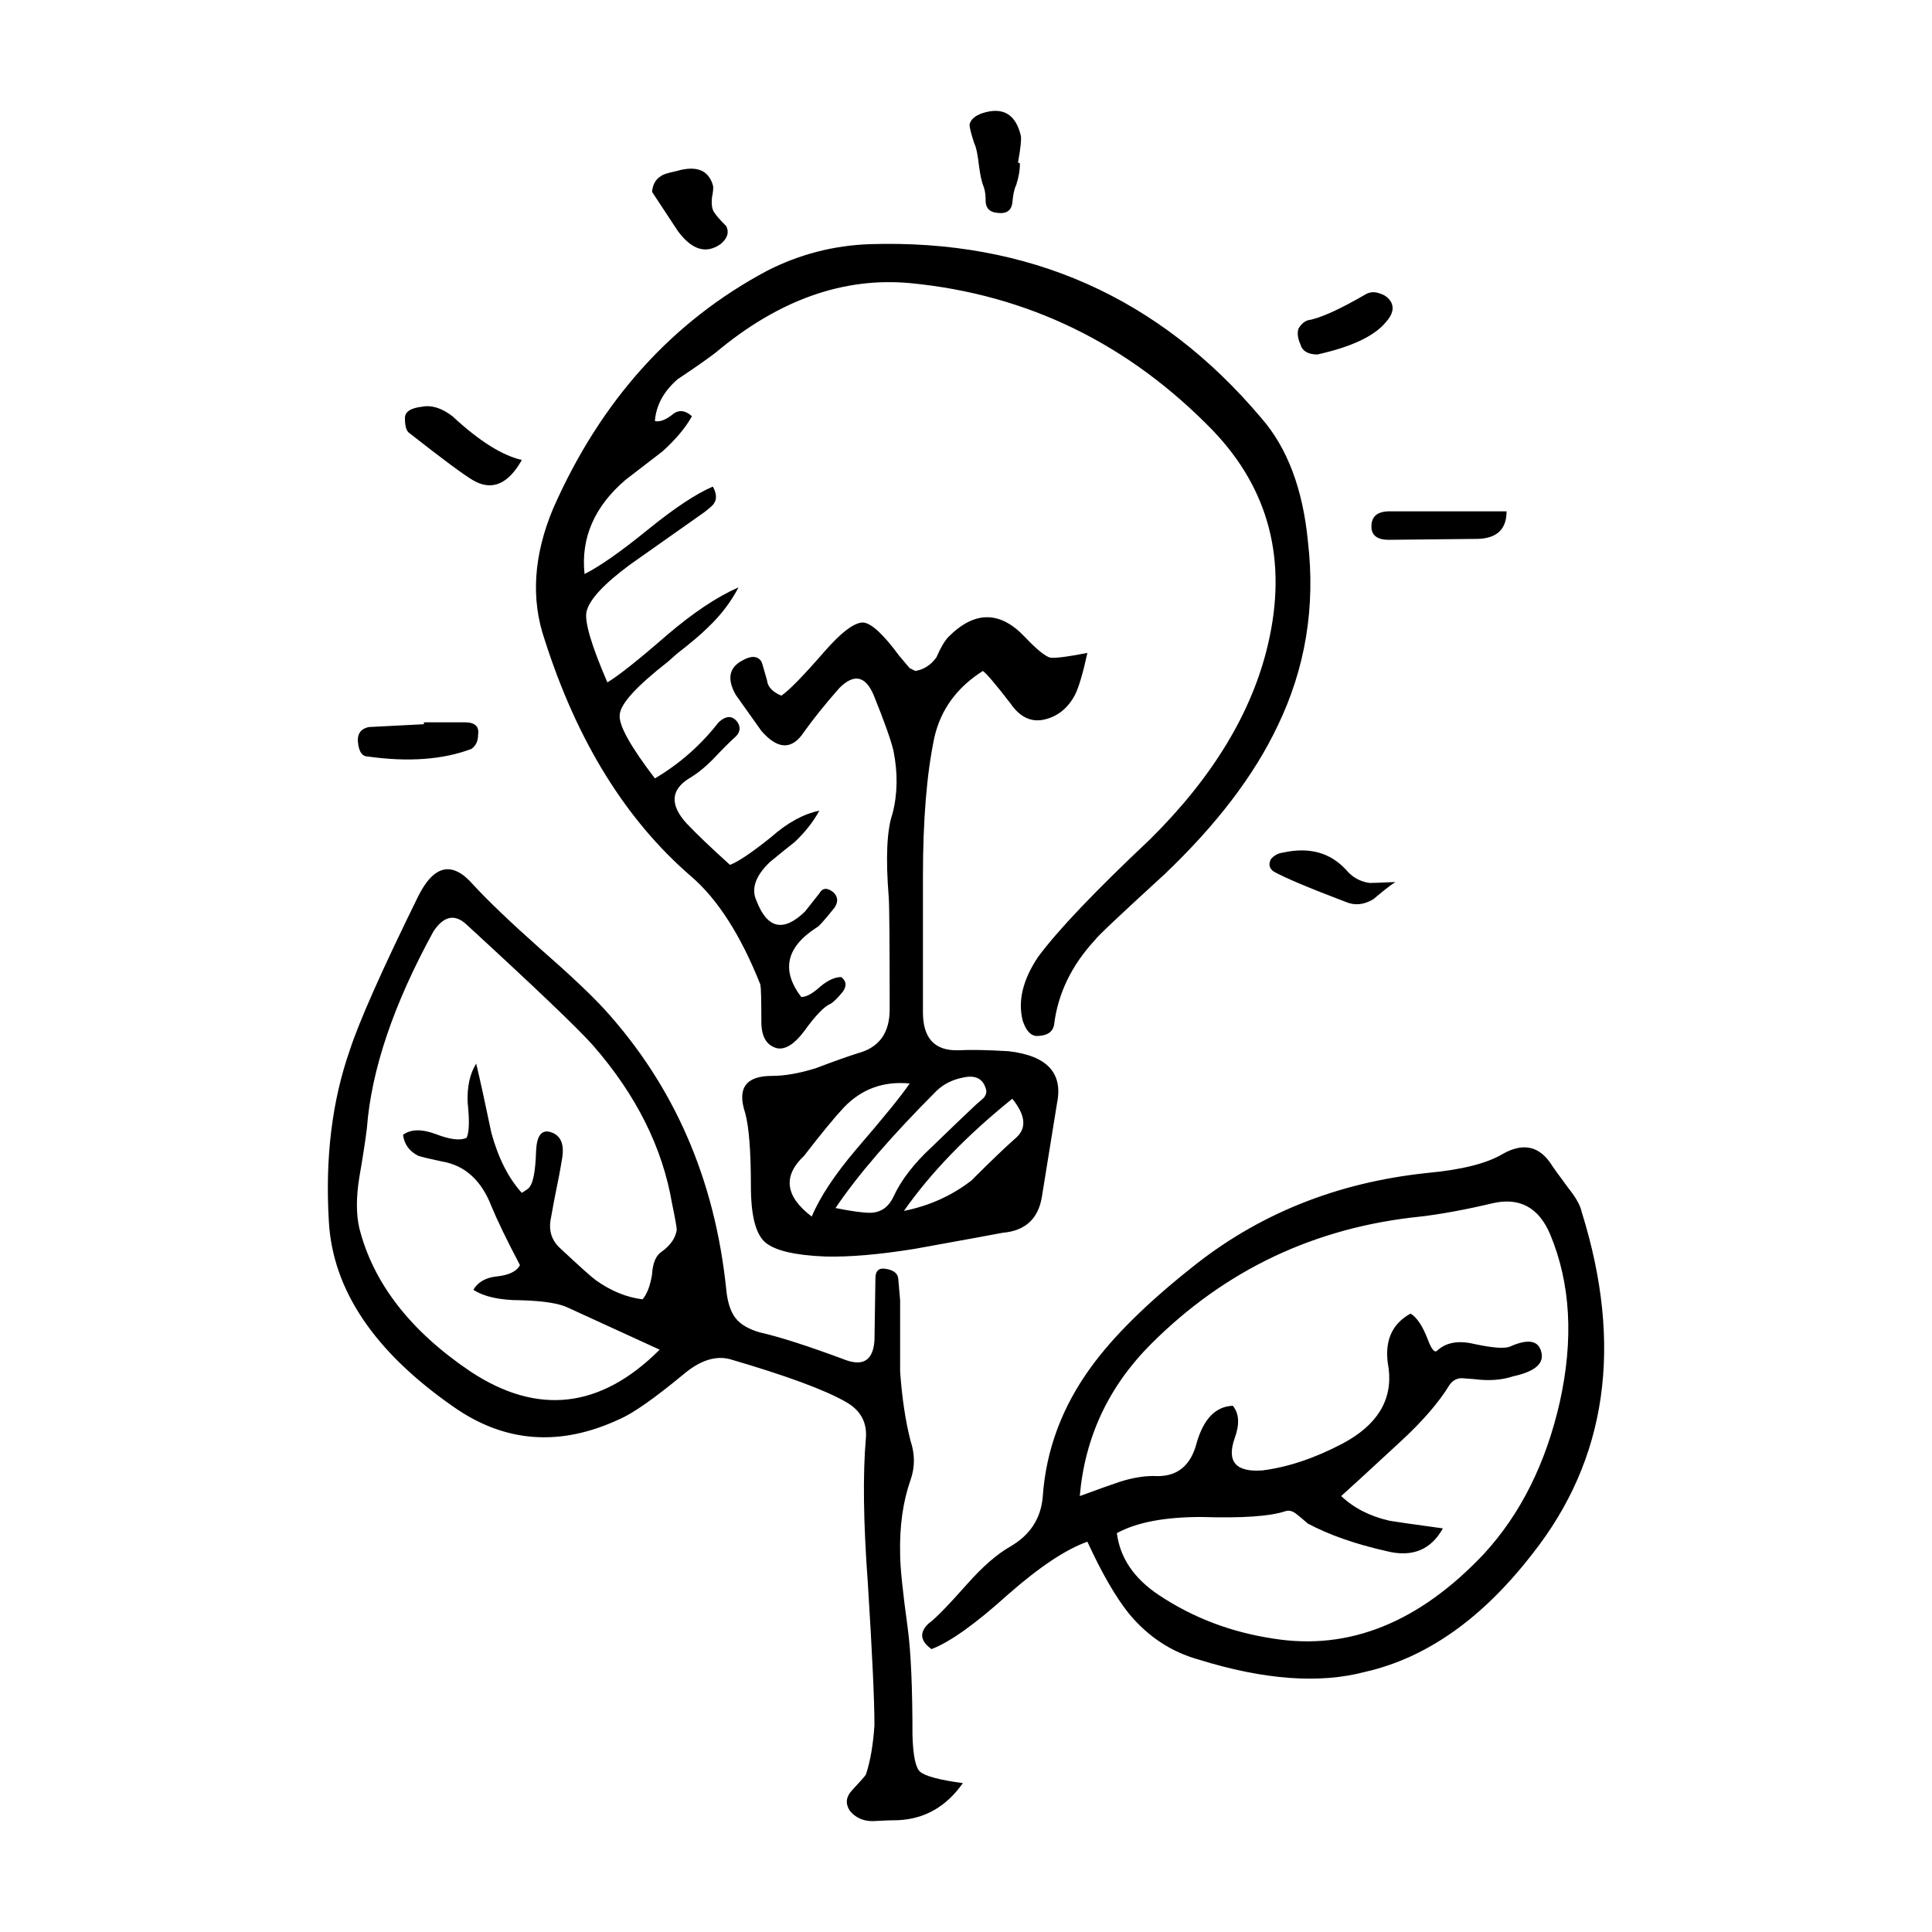 <?xml version="1.0" encoding="UTF-8"?>
<!-- Uploaded to: ICON Repo, www.iconrepo.com, Generator: ICON Repo Mixer Tools -->
<svg fill="#000000" width="800px" height="800px" version="1.1" viewBox="144 144 512 512" xmlns="http://www.w3.org/2000/svg">
 <path d="m512.52 223.83c1.008 1.676 0.59 3.527-1.258 5.543-3.023 3.691-9.07 6.551-18.137 8.566-2.519 0-4.031-0.926-4.535-2.769-0.672-1.512-0.84-2.852-0.504-4.031 0.672-1.176 1.512-1.93 2.519-2.266 3.188-0.504 8.398-2.852 15.617-7.055 1.176-0.504 2.352-0.504 3.527 0 1.176 0.332 2.098 1.004 2.769 2.012zm-108.06-49.879c5.371-1.676 8.73 0.336 10.078 6.047 0.168 1.008-0.086 3.359-0.754 7.055l0.504 0.25c0 1.848-0.332 3.777-1.008 5.793-0.504 1.008-0.84 2.606-1.008 4.785-0.332 2.016-1.676 2.856-4.031 2.519-1.848-0.168-2.856-1.094-3.023-2.769 0-1.848-0.168-3.188-0.504-4.031-0.504-1.176-0.922-3.023-1.258-5.543-0.332-3.023-0.754-5.039-1.258-6.047-0.84-2.519-1.258-4.195-1.258-5.039 0.324-1.344 1.504-2.348 3.519-3.019zm78.09 162.48c-6.211 13.098-16.207 26.199-29.977 39.297-11.926 10.918-18.051 16.707-18.391 17.383-6.211 6.715-9.824 14.191-10.832 22.418-0.336 2.016-1.93 3.023-4.785 3.023-1.512-0.172-2.684-1.512-3.527-4.031-1.344-5.203 0-10.832 4.031-16.879 5.203-7.055 15.113-17.461 29.727-31.234 16.625-16.461 27.039-33.676 31.234-51.641 5.203-22.168 0.332-41.059-14.609-56.68-22.34-23.008-49.035-36.023-80.105-39.047-17.801-1.676-35.016 4.449-51.641 18.391-2.18 1.676-5.543 4.031-10.078 7.055-3.691 3.188-5.707 6.887-6.047 11.082 1.344 0.332 3.023-0.336 5.039-2.016 1.512-1.008 3.109-0.754 4.785 0.754-1.676 3.023-4.281 6.133-7.809 9.32-2.18 1.676-5.457 4.195-9.824 7.559-8.227 7.055-11.84 15.367-10.832 24.938 4.031-2.016 9.656-5.961 16.879-11.84 7.055-5.707 12.762-9.488 17.129-11.336 1.008 1.848 1.094 3.359 0.25 4.535-0.172 0.332-1.008 1.09-2.519 2.266l-19.648 13.855c-7.055 5.203-10.918 9.406-11.586 12.594-0.504 2.684 1.344 8.902 5.543 18.641 2.852-1.676 8.148-5.879 15.871-12.594 6.887-5.879 13.184-10.078 18.895-12.594-2.016 3.863-4.699 7.391-8.062 10.578-1.848 1.848-4.621 4.195-8.312 7.055l-2.266 2.016c-8.398 6.551-12.68 11.25-12.848 14.105-0.332 2.691 2.769 8.312 9.32 16.879 6.551-3.863 12.176-8.816 16.879-14.863 2.016-1.848 3.691-1.848 5.039 0 0.84 1.344 0.672 2.606-0.504 3.777-1.512 1.344-3.527 3.359-6.047 6.047-2.18 2.188-4.281 3.863-6.297 5.039-4.867 3.023-5.125 6.969-0.754 11.84 2.519 2.684 6.383 6.383 11.586 11.082 2.188-0.84 5.793-3.273 10.832-7.305 4.367-3.863 8.645-6.211 12.848-7.055-1.676 3.023-3.863 5.793-6.551 8.312-1.512 1.176-3.691 2.938-6.551 5.289-3.863 3.691-5.039 7.141-3.527 10.328 2.852 7.391 7.141 8.312 12.848 2.769l3.777-4.785c0.84-1.512 2.102-1.598 3.777-0.25 1.176 1.176 1.258 2.519 0.25 4.031-2.684 3.359-4.281 5.125-4.785 5.289-8.062 5.203-9.406 11.336-4.031 18.391 1.344 0 3.023-0.922 5.039-2.769 2.016-1.676 3.863-2.519 5.543-2.519 1.344 1.008 1.512 2.266 0.504 3.777-1.344 1.676-2.434 2.769-3.273 3.273-1.676 0.672-4.031 3.109-7.055 7.305-2.519 3.359-4.871 4.867-7.055 4.535-2.852-0.672-4.281-3.023-4.281-7.055 0-5.707-0.086-8.988-0.25-9.824-5.203-13.098-11.336-22.672-18.391-28.719-17.297-14.941-30.23-35.855-38.793-62.723-3.691-10.746-2.938-22.34 2.266-34.762 12.594-28.551 31.488-49.539 56.68-62.977 8.566-4.367 17.633-6.715 27.207-7.055 42.152-1.344 76.746 14.027 103.79 46.098 6.887 7.891 11.004 18.809 12.344 32.746 2.016 17.305-0.672 33.598-8.062 48.879zm-60.203-18.141c1.344 0.172 4.621-0.25 9.824-1.258-1.176 5.375-2.266 9.07-3.273 11.082-1.848 3.527-4.535 5.707-8.062 6.551-3.527 0.84-6.551-0.59-9.07-4.281-4.031-5.211-6.465-8.062-7.305-8.566-6.887 4.367-11.168 10.242-12.848 17.633-2.016 9.574-3.023 21.828-3.023 36.777v36.023c0 6.887 3.109 10.242 9.32 10.078 3.195-0.172 7.644-0.086 13.352 0.25 10.242 1.176 14.523 5.793 12.848 13.855l-4.031 24.938c-1.008 5.707-4.449 8.816-10.328 9.32-1.676 0.336-9.488 1.762-23.426 4.281-9.406 1.512-17.297 2.188-23.68 2.016-8.062-0.332-13.352-1.594-15.871-3.777-2.519-2.18-3.777-7.141-3.777-14.863 0-9.234-0.504-15.703-1.512-19.398-2.188-6.551 0.168-9.824 7.055-9.824 3.359 0 7.227-0.672 11.586-2.016 4.871-1.848 8.652-3.188 11.336-4.031 5.543-1.512 8.312-5.375 8.312-11.586 0-17.801-0.086-27.711-0.25-29.727-0.84-10.41-0.504-17.801 1.008-22.168 1.344-5.203 1.426-10.746 0.25-16.625-0.672-2.856-2.434-7.809-5.289-14.863-2.188-5.039-5.203-5.629-9.07-1.762-3.691 4.195-6.801 8.062-9.32 11.586-3.188 4.867-6.969 4.785-11.336-0.25l-6.801-9.574c-2.352-4.195-1.762-7.219 1.762-9.07 2.348-1.344 4.031-1.258 5.039 0.25 0.168 0.336 0.672 2.016 1.512 5.039 0.168 1.676 1.426 3.023 3.777 4.031 2.016-1.344 5.793-5.203 11.336-11.586 4.535-5.203 7.977-7.809 10.328-7.809 2.188 0.168 5.375 3.109 9.574 8.816l2.769 3.273 1.512 0.754c2.188-0.336 4.031-1.512 5.543-3.527 1.176-2.684 2.266-4.535 3.273-5.543 6.887-6.887 13.602-6.887 20.152 0 3.191 3.371 5.457 5.215 6.805 5.551zm78.34 56.176c1.676 2.016 3.777 3.188 6.297 3.527 1.008 0 3.273-0.086 6.801-0.25-1.512 1.008-3.441 2.519-5.793 4.535-2.519 1.512-4.953 1.762-7.305 0.754-9.742-3.691-16.121-6.383-19.145-8.062-1.176-0.84-1.426-1.93-0.754-3.273 0.84-1.008 1.93-1.594 3.273-1.762 6.883-1.516 12.426-0.004 16.625 4.531zm11.336-87.41c-2.691 0-4.195-0.926-4.535-2.769-0.332-3.188 1.258-4.785 4.785-4.785h30.984c0 4.699-2.519 7.141-7.559 7.305zm47.609 171.8c2.016 2.519 3.188 4.621 3.527 6.297 11.082 35.434 6.715 65.66-13.098 90.688-13.266 17.129-28.043 27.539-44.336 31.234-12.09 3.188-26.789 2.102-44.082-3.273-7.227-2.016-13.352-6.047-18.391-12.09-3.527-4.367-7.219-10.746-11.082-19.145-5.707 2.016-12.762 6.715-21.16 14.105-8.566 7.723-15.281 12.508-20.152 14.359-3.023-2.188-3.273-4.449-0.754-6.801 1.676-1.176 5.125-4.707 10.328-10.578 4.031-4.535 7.809-7.809 11.336-9.824 5.211-3.023 8.062-7.387 8.566-13.098 0.84-12.43 5.125-23.93 12.848-34.512 5.879-8.062 14.609-16.711 26.199-25.945 17.801-14.445 38.793-22.922 62.977-25.441 9.07-0.84 15.703-2.519 19.902-5.039 5.371-3.023 9.656-2.102 12.848 2.769 0.156 0.332 1.668 2.426 4.523 6.293zm-34.762 43.074c2.352-2.18 5.629-2.769 9.824-1.762 4.699 1.008 7.809 1.258 9.32 0.754 5.211-2.348 8.062-1.676 8.566 2.016 0.336 2.684-2.18 4.621-7.559 5.793-3.023 1.008-6.465 1.258-10.328 0.754-2.016-0.168-3.109-0.25-3.273-0.25-1.344 0-2.434 0.59-3.273 1.762-2.852 4.707-7.305 9.824-13.352 15.367-8.902 8.227-14.02 12.93-15.367 14.105 3.359 3.188 7.644 5.375 12.848 6.551 0.84 0.168 5.543 0.84 14.105 2.016-3.188 5.707-8.141 7.723-14.863 6.047-8.227-1.848-15.199-4.281-20.906-7.305-1.344-1.176-2.352-2.016-3.023-2.519-1.008-0.84-2.016-1.094-3.023-0.754-4.031 1.344-11.422 1.848-22.168 1.512-9.742 0-17.215 1.426-22.418 4.281 0.84 6.551 4.535 12.004 11.082 16.375 9.07 6.047 19.227 9.91 30.48 11.586 19.984 3.188 38.543-4.281 55.672-22.418 9.738-10.578 16.461-24.016 20.152-40.305 3.691-16.625 2.852-31.402-2.519-44.336-3.023-7.219-8.148-9.992-15.367-8.312-7.055 1.676-13.438 2.856-19.145 3.527-27.875 2.852-51.641 14.105-71.289 33.754-11.25 11.25-17.547 24.688-18.895 40.305 5.039-1.848 8.566-3.109 10.578-3.777 3.691-1.176 7.055-1.676 10.078-1.512 5.375 0 8.816-2.938 10.328-8.816 1.848-6.383 5.039-9.656 9.574-9.824 1.676 2.016 1.848 4.871 0.504 8.566-2.188 6.211 0.25 9.07 7.305 8.566 6.715-0.84 13.77-3.188 21.16-7.055 9.234-4.871 13.352-11.504 12.344-19.902-1.344-6.887 0.59-11.754 5.793-14.609 1.676 1.008 3.188 3.273 4.535 6.801 1.008 2.68 1.844 3.688 2.519 3.019zm-111.59-56.426c2.852-2.519 2.519-5.961-1.008-10.328-12.09 9.738-21.664 19.648-28.719 29.727 6.715-1.344 12.68-4.031 17.887-8.062 5.207-5.207 9.156-8.984 11.84-11.336zm-8.562-10.582c0.672-0.84 0.84-1.676 0.504-2.519-0.84-2.691-2.938-3.613-6.297-2.769-2.519 0.504-4.699 1.598-6.551 3.273-12.09 12.09-21.078 22.504-26.953 31.234 4.195 0.84 7.219 1.258 9.07 1.258 2.856 0 4.953-1.426 6.297-4.281 2.016-4.367 5.375-8.73 10.078-13.098 5.211-5.039 9.152-8.816 11.84-11.336 1.004-0.84 1.672-1.422 2.012-1.762zm-85.398-244.35c0.332-0.336 1.676-0.754 4.031-1.258 5.203-1.512 8.398-0.25 9.574 3.777 0.172 0.504 0.086 1.594-0.25 3.273-0.168 1.676 0 2.938 0.504 3.777 0.504 0.84 1.594 2.102 3.273 3.777 0.84 1.676 0.332 3.273-1.512 4.785-3.863 2.691-7.644 1.512-11.336-3.527-3.188-4.871-5.457-8.312-6.801-10.328 0.164-2.008 1.004-3.434 2.516-4.277zm-68.012 64.238c0-1.676 1.512-2.691 4.535-3.023 2.519-0.504 5.203 0.332 8.062 2.519 7.055 6.551 13.184 10.41 18.391 11.586-3.691 6.551-8.062 8.312-13.098 5.289-2.519-1.512-8.062-5.629-16.625-12.344-0.848-0.504-1.266-1.848-1.266-4.027zm15.867 80.609c2.684 0 3.863 1.09 3.527 3.273 0 1.676-0.586 2.938-1.762 3.777-7.559 2.852-16.711 3.527-27.457 2.016-1.344 0-2.18-1.008-2.519-3.023-0.504-2.684 0.418-4.281 2.769-4.785 6.715-0.336 11.586-0.59 14.609-0.754v-0.504zm2.262 43.074c3.863 4.195 9.656 9.738 17.383 16.625 8.062 7.055 13.855 12.508 17.383 16.375 18.477 20.324 29.223 45.012 32.242 74.059 0.332 3.527 1.176 6.133 2.519 7.809s3.527 2.938 6.551 3.777c5.211 1.176 12.766 3.613 22.672 7.305 4.707 1.676 7.227-0.086 7.559-5.289l0.25-16.375c0-2.016 0.922-2.856 2.769-2.519 2.016 0.332 3.109 1.176 3.273 2.519l0.504 5.793v18.895c0.504 7.055 1.426 13.184 2.769 18.391 1.176 3.527 1.176 6.969 0 10.328-2.016 5.707-2.938 12.262-2.769 19.648 0 3.359 0.672 9.906 2.016 19.648 0.84 6.211 1.258 15.703 1.258 28.465 0.172 5.375 0.84 8.566 2.016 9.574 1.344 1.176 5.125 2.188 11.336 3.023-4.363 6.211-10.078 9.488-17.129 9.824-1.512 0-3.777 0.086-6.801 0.25-2.519 0-4.535-0.922-6.047-2.769-1.176-1.848-1.008-3.613 0.504-5.289 2.348-2.519 3.606-3.945 3.777-4.281 1.176-3.527 1.93-7.891 2.266-13.098 0-6.551-0.59-19.145-1.762-37.785-1.176-15.957-1.344-28.719-0.504-38.289 0.332-4.195-1.43-7.391-5.289-9.574-5.543-3.188-15.785-6.969-30.73-11.336-3.863-1.008-7.977 0.332-12.344 4.031-7.723 6.383-13.352 10.328-16.879 11.84-15.785 7.391-30.48 6.297-44.082-3.273-20.992-14.609-31.992-30.984-33-49.121-1.008-16.793 0.84-31.906 5.543-45.344 2.519-7.727 8.566-21.328 18.137-40.809 4.203-8.402 9.074-9.41 14.609-3.027zm-10.574 12.344c-10.578 19.312-16.461 36.691-17.633 52.145-0.336 2.856-1.008 7.227-2.016 13.098-0.84 5.203-0.84 9.656 0 13.352 3.691 14.609 13.523 27.293 29.473 38.039 17.805 11.754 34.512 9.824 50.129-5.793l-24.184-11.082c-2.348-1.176-6.551-1.848-12.594-2.016-5.543 0-9.738-0.926-12.594-2.769 1.176-2.016 3.195-3.188 6.047-3.527 3.359-0.336 5.457-1.344 6.297-3.023-3.527-6.715-6.047-11.926-7.559-15.617-2.684-6.887-7.055-10.832-13.098-11.84-3.188-0.672-5.289-1.176-6.297-1.512-2.348-1.176-3.691-3.023-4.031-5.543 2.016-1.512 4.871-1.594 8.566-0.25 3.863 1.512 6.637 1.848 8.312 1.008 0.672-1.512 0.754-4.621 0.25-9.32-0.168-4.195 0.59-7.644 2.266-10.328 1.008 4.195 2.348 10.328 4.031 18.391 1.848 6.715 4.535 12.004 8.062 15.871 1.344-0.84 2.016-1.344 2.016-1.512 1.008-1.176 1.598-4.367 1.762-9.574 0.168-4.031 1.426-5.707 3.777-5.039 2.852 0.84 3.863 3.359 3.023 7.559-0.336 2.18-1.008 5.707-2.016 10.578l-1.008 5.543c-0.336 2.684 0.418 4.953 2.266 6.801 5.375 5.039 8.652 7.977 9.824 8.816 4.031 2.856 8.148 4.535 12.344 5.039 1.176-1.344 2.016-3.527 2.519-6.551 0.168-3.023 1.008-5.039 2.519-6.047 2.348-1.676 3.691-3.606 4.031-5.793 0-0.672-0.418-3.023-1.258-7.055-2.519-14.777-9.488-28.719-20.906-41.816-4.031-4.535-15.281-15.285-33.754-32.242-3.031-2.688-5.883-2.019-8.57 2.012zm98.242 59.449c-5.707 5.375-5.039 10.746 2.016 16.121 2.18-5.211 6.133-11.168 11.84-17.887 7.387-8.566 12.09-14.359 14.105-17.383-6.887-0.672-12.68 1.426-17.383 6.297-2.519 2.688-6.043 6.973-10.578 12.852z" fill-rule="evenodd"/>
</svg>